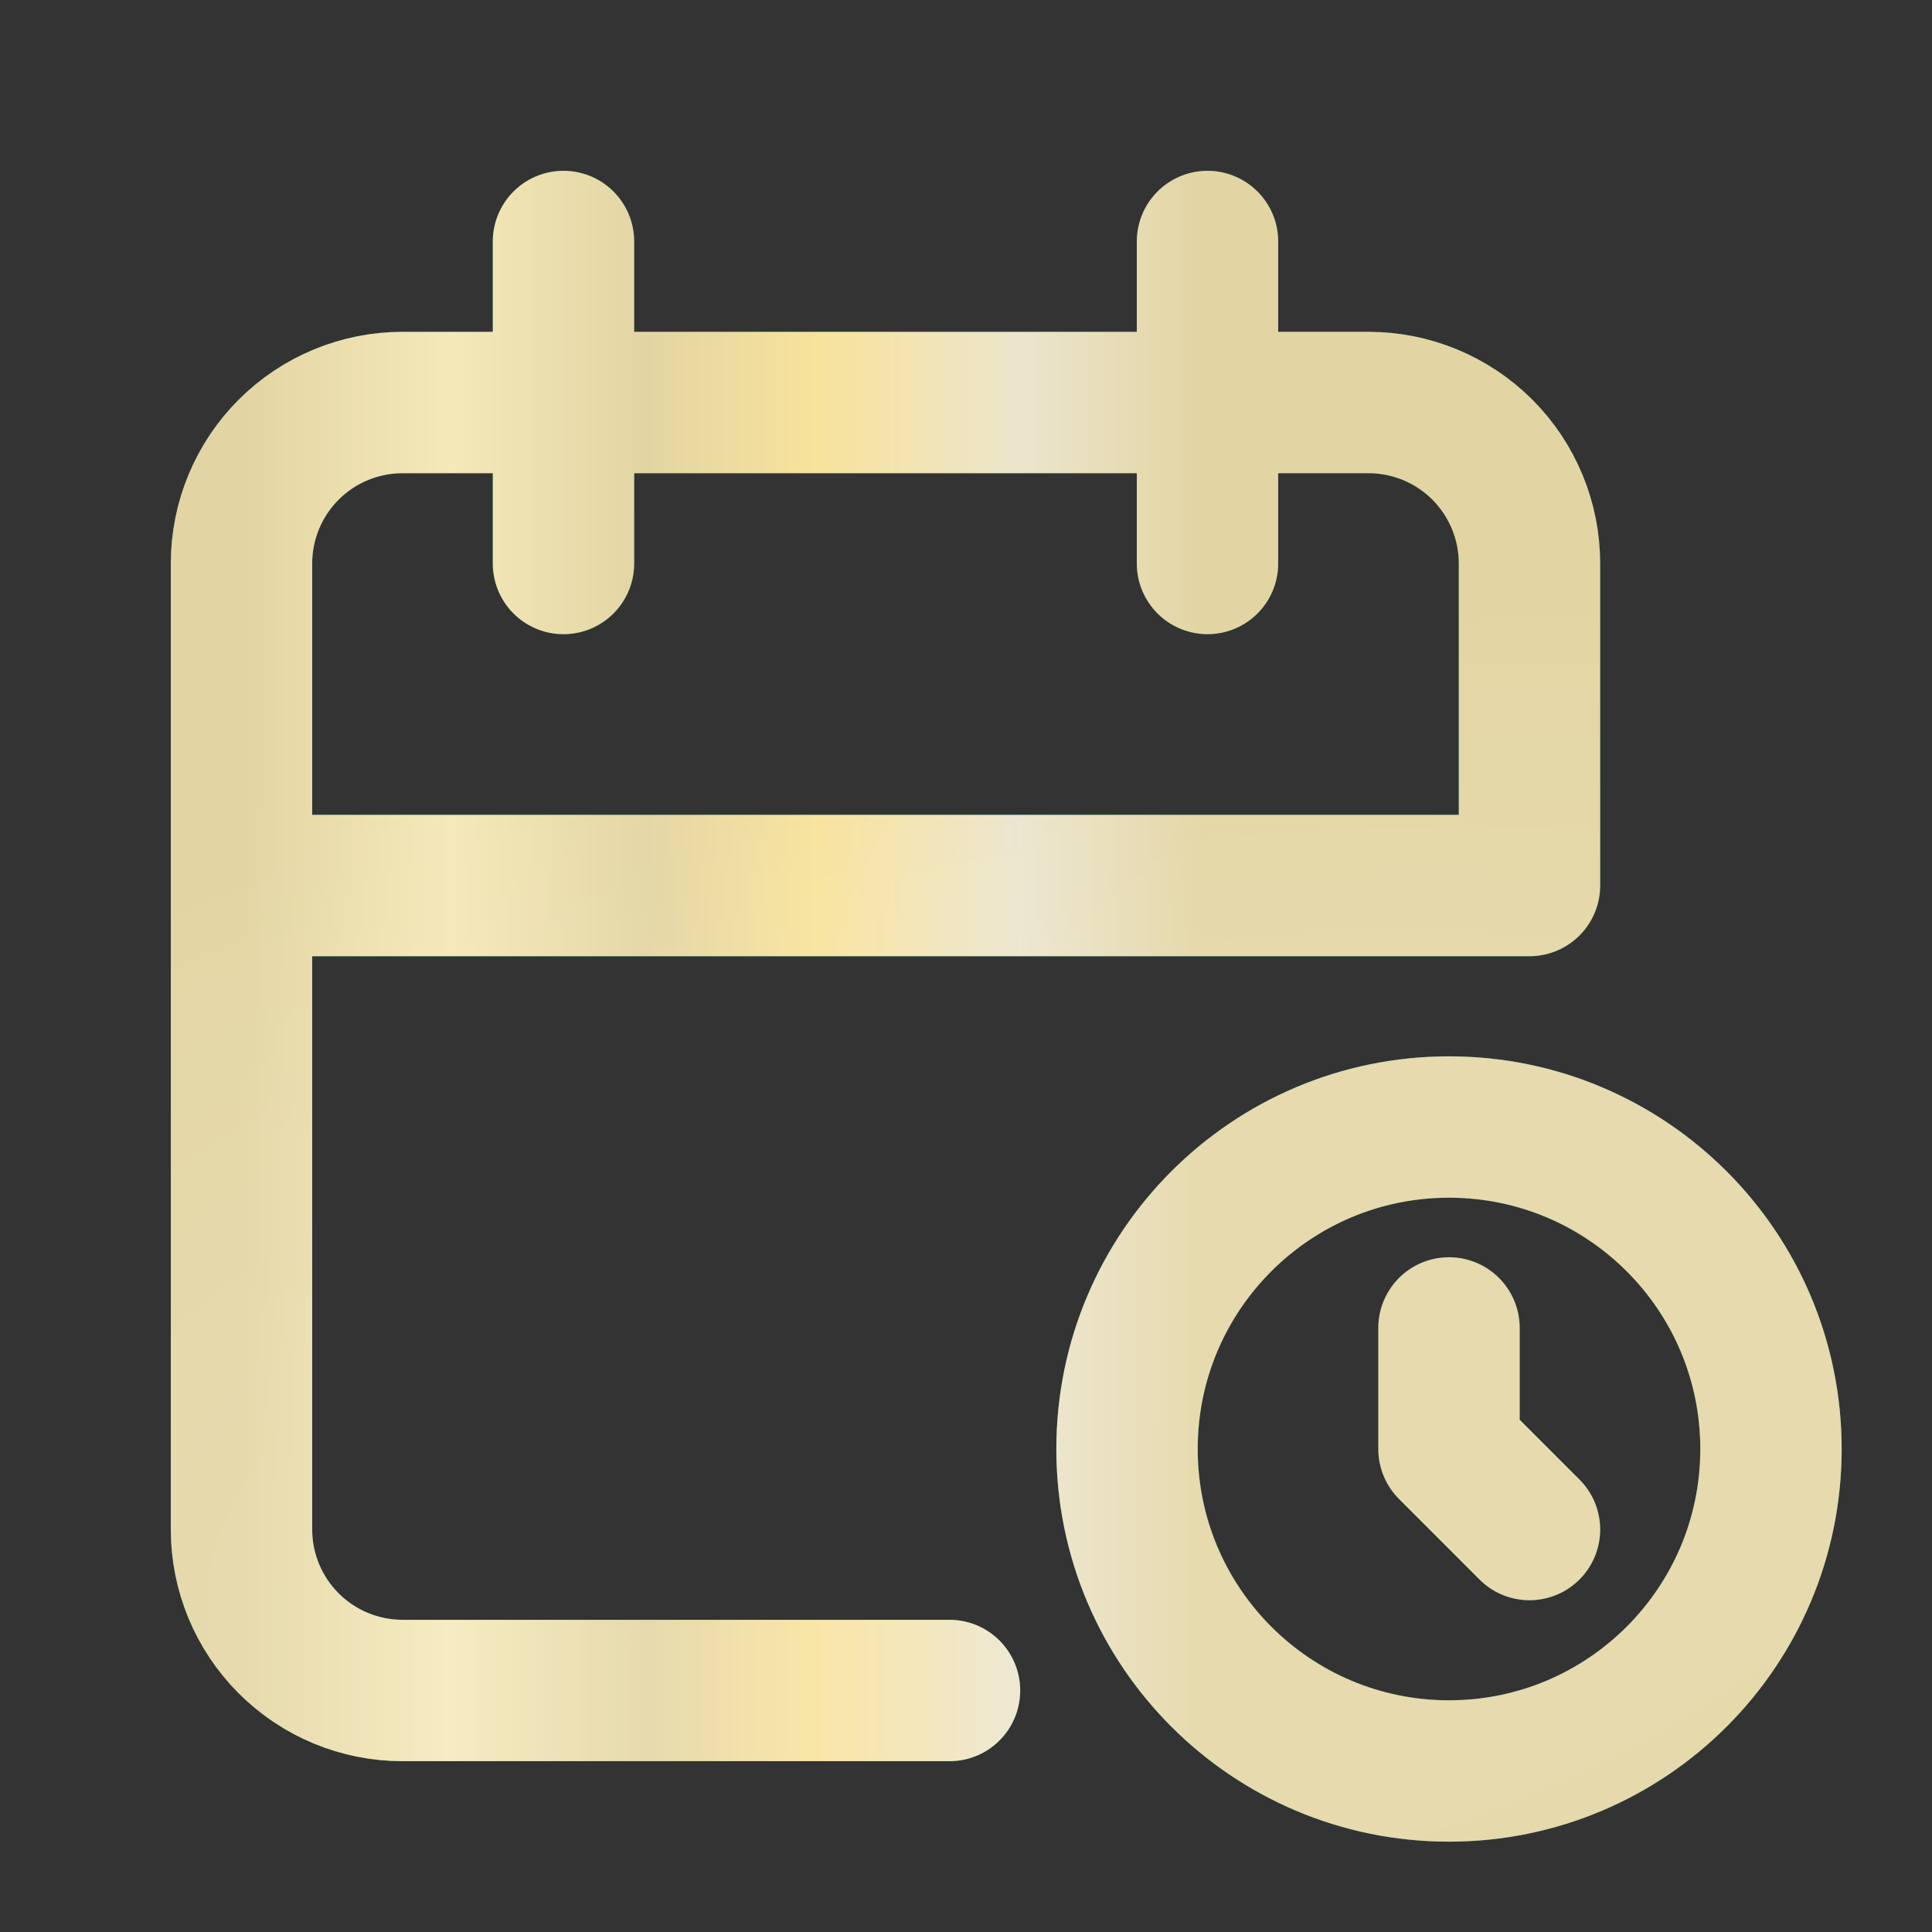 <?xml version="1.0" encoding="UTF-8"?> <svg xmlns="http://www.w3.org/2000/svg" width="41" height="41" viewBox="0 0 41 41" fill="none"><rect x="0" y="0" width="41" height="41" fill="#333333" stroke="none"/> <g id="222"> <g id="Vector"> <path d="M20.15 35.875H8.542C7.636 35.875 6.766 35.515 6.126 34.874C5.485 34.233 5.125 33.364 5.125 32.458V11.958C5.125 11.052 5.485 10.183 6.126 9.542C6.766 8.902 7.636 8.542 8.542 8.542H29.042C29.948 8.542 30.817 8.902 31.458 9.542C32.098 10.183 32.458 11.052 32.458 11.958V18.792H5.125M25.625 5.125V11.958M11.958 5.125V11.958M30.75 28.181V30.75L32.458 32.459M37.583 30.75C37.583 34.524 34.524 37.583 30.75 37.583C26.976 37.583 23.917 34.524 23.917 30.75C23.917 26.976 26.976 23.917 30.75 23.917C34.524 23.917 37.583 26.976 37.583 30.75Z" stroke="#156C4E" stroke-width="3" stroke-linecap="round" stroke-linejoin="round"></path> <path d="M20.15 35.875H8.542C7.636 35.875 6.766 35.515 6.126 34.874C5.485 34.233 5.125 33.364 5.125 32.458V11.958C5.125 11.052 5.485 10.183 6.126 9.542C6.766 8.902 7.636 8.542 8.542 8.542H29.042C29.948 8.542 30.817 8.902 31.458 9.542C32.098 10.183 32.458 11.052 32.458 11.958V18.792H5.125M25.625 5.125V11.958M11.958 5.125V11.958M30.75 28.181V30.75L32.458 32.459M37.583 30.75C37.583 34.524 34.524 37.583 30.75 37.583C26.976 37.583 23.917 34.524 23.917 30.75C23.917 26.976 26.976 23.917 30.75 23.917C34.524 23.917 37.583 26.976 37.583 30.75Z" stroke="url(#paint0_linear_91_8834)" stroke-width="3" stroke-linecap="round" stroke-linejoin="round"></path> <path d="M20.15 35.875H8.542C7.636 35.875 6.766 35.515 6.126 34.874C5.485 34.233 5.125 33.364 5.125 32.458V11.958C5.125 11.052 5.485 10.183 6.126 9.542C6.766 8.902 7.636 8.542 8.542 8.542H29.042C29.948 8.542 30.817 8.902 31.458 9.542C32.098 10.183 32.458 11.052 32.458 11.958V18.792H5.125M25.625 5.125V11.958M11.958 5.125V11.958M30.75 28.181V30.75L32.458 32.459M37.583 30.75C37.583 34.524 34.524 37.583 30.75 37.583C26.976 37.583 23.917 34.524 23.917 30.75C23.917 26.976 26.976 23.917 30.75 23.917C34.524 23.917 37.583 26.976 37.583 30.75Z" stroke="url(#paint1_linear_91_8834)" stroke-width="3" stroke-linecap="round" stroke-linejoin="round"></path> <path d="M20.15 35.875H8.542C7.636 35.875 6.766 35.515 6.126 34.874C5.485 34.233 5.125 33.364 5.125 32.458V11.958C5.125 11.052 5.485 10.183 6.126 9.542C6.766 8.902 7.636 8.542 8.542 8.542H29.042C29.948 8.542 30.817 8.902 31.458 9.542C32.098 10.183 32.458 11.052 32.458 11.958V18.792H5.125M25.625 5.125V11.958M11.958 5.125V11.958M30.75 28.181V30.75L32.458 32.459M37.583 30.75C37.583 34.524 34.524 37.583 30.75 37.583C26.976 37.583 23.917 34.524 23.917 30.75C23.917 26.976 26.976 23.917 30.75 23.917C34.524 23.917 37.583 26.976 37.583 30.75Z" stroke="url(#paint2_radial_91_8834)" stroke-opacity="0.12" stroke-width="3" stroke-linecap="round" stroke-linejoin="round"></path> </g> </g> <defs> <linearGradient id="paint0_linear_91_8834" x1="18.459" y1="-50.273" x2="72.704" y2="-19.764" gradientUnits="userSpaceOnUse"> <stop stop-color="#0B8862"></stop> <stop offset="1" stop-color="#045B3C"></stop> </linearGradient> <linearGradient id="paint1_linear_91_8834" x1="5.125" y1="28.353" x2="25.458" y2="28.364" gradientUnits="userSpaceOnUse"> <stop stop-color="#E3D5A3"></stop> <stop offset="0.218" stop-color="#F5E8B9"></stop> <stop offset="0.422" stop-color="#E3D5A3"></stop> <stop offset="0.602" stop-color="#F8E39B"></stop> <stop offset="0.812" stop-color="#ECE5CD"></stop> <stop offset="1" stop-color="#E3D5A3"></stop> </linearGradient> <radialGradient id="paint2_radial_91_8834" cx="0" cy="0" r="1" gradientUnits="userSpaceOnUse" gradientTransform="translate(23.223 31.472) rotate(79.085) scale(17.828 37.182)"> <stop offset="0.484" stop-color="white"></stop> <stop offset="1" stop-color="white" stop-opacity="0"></stop> </radialGradient> </defs> </svg> 